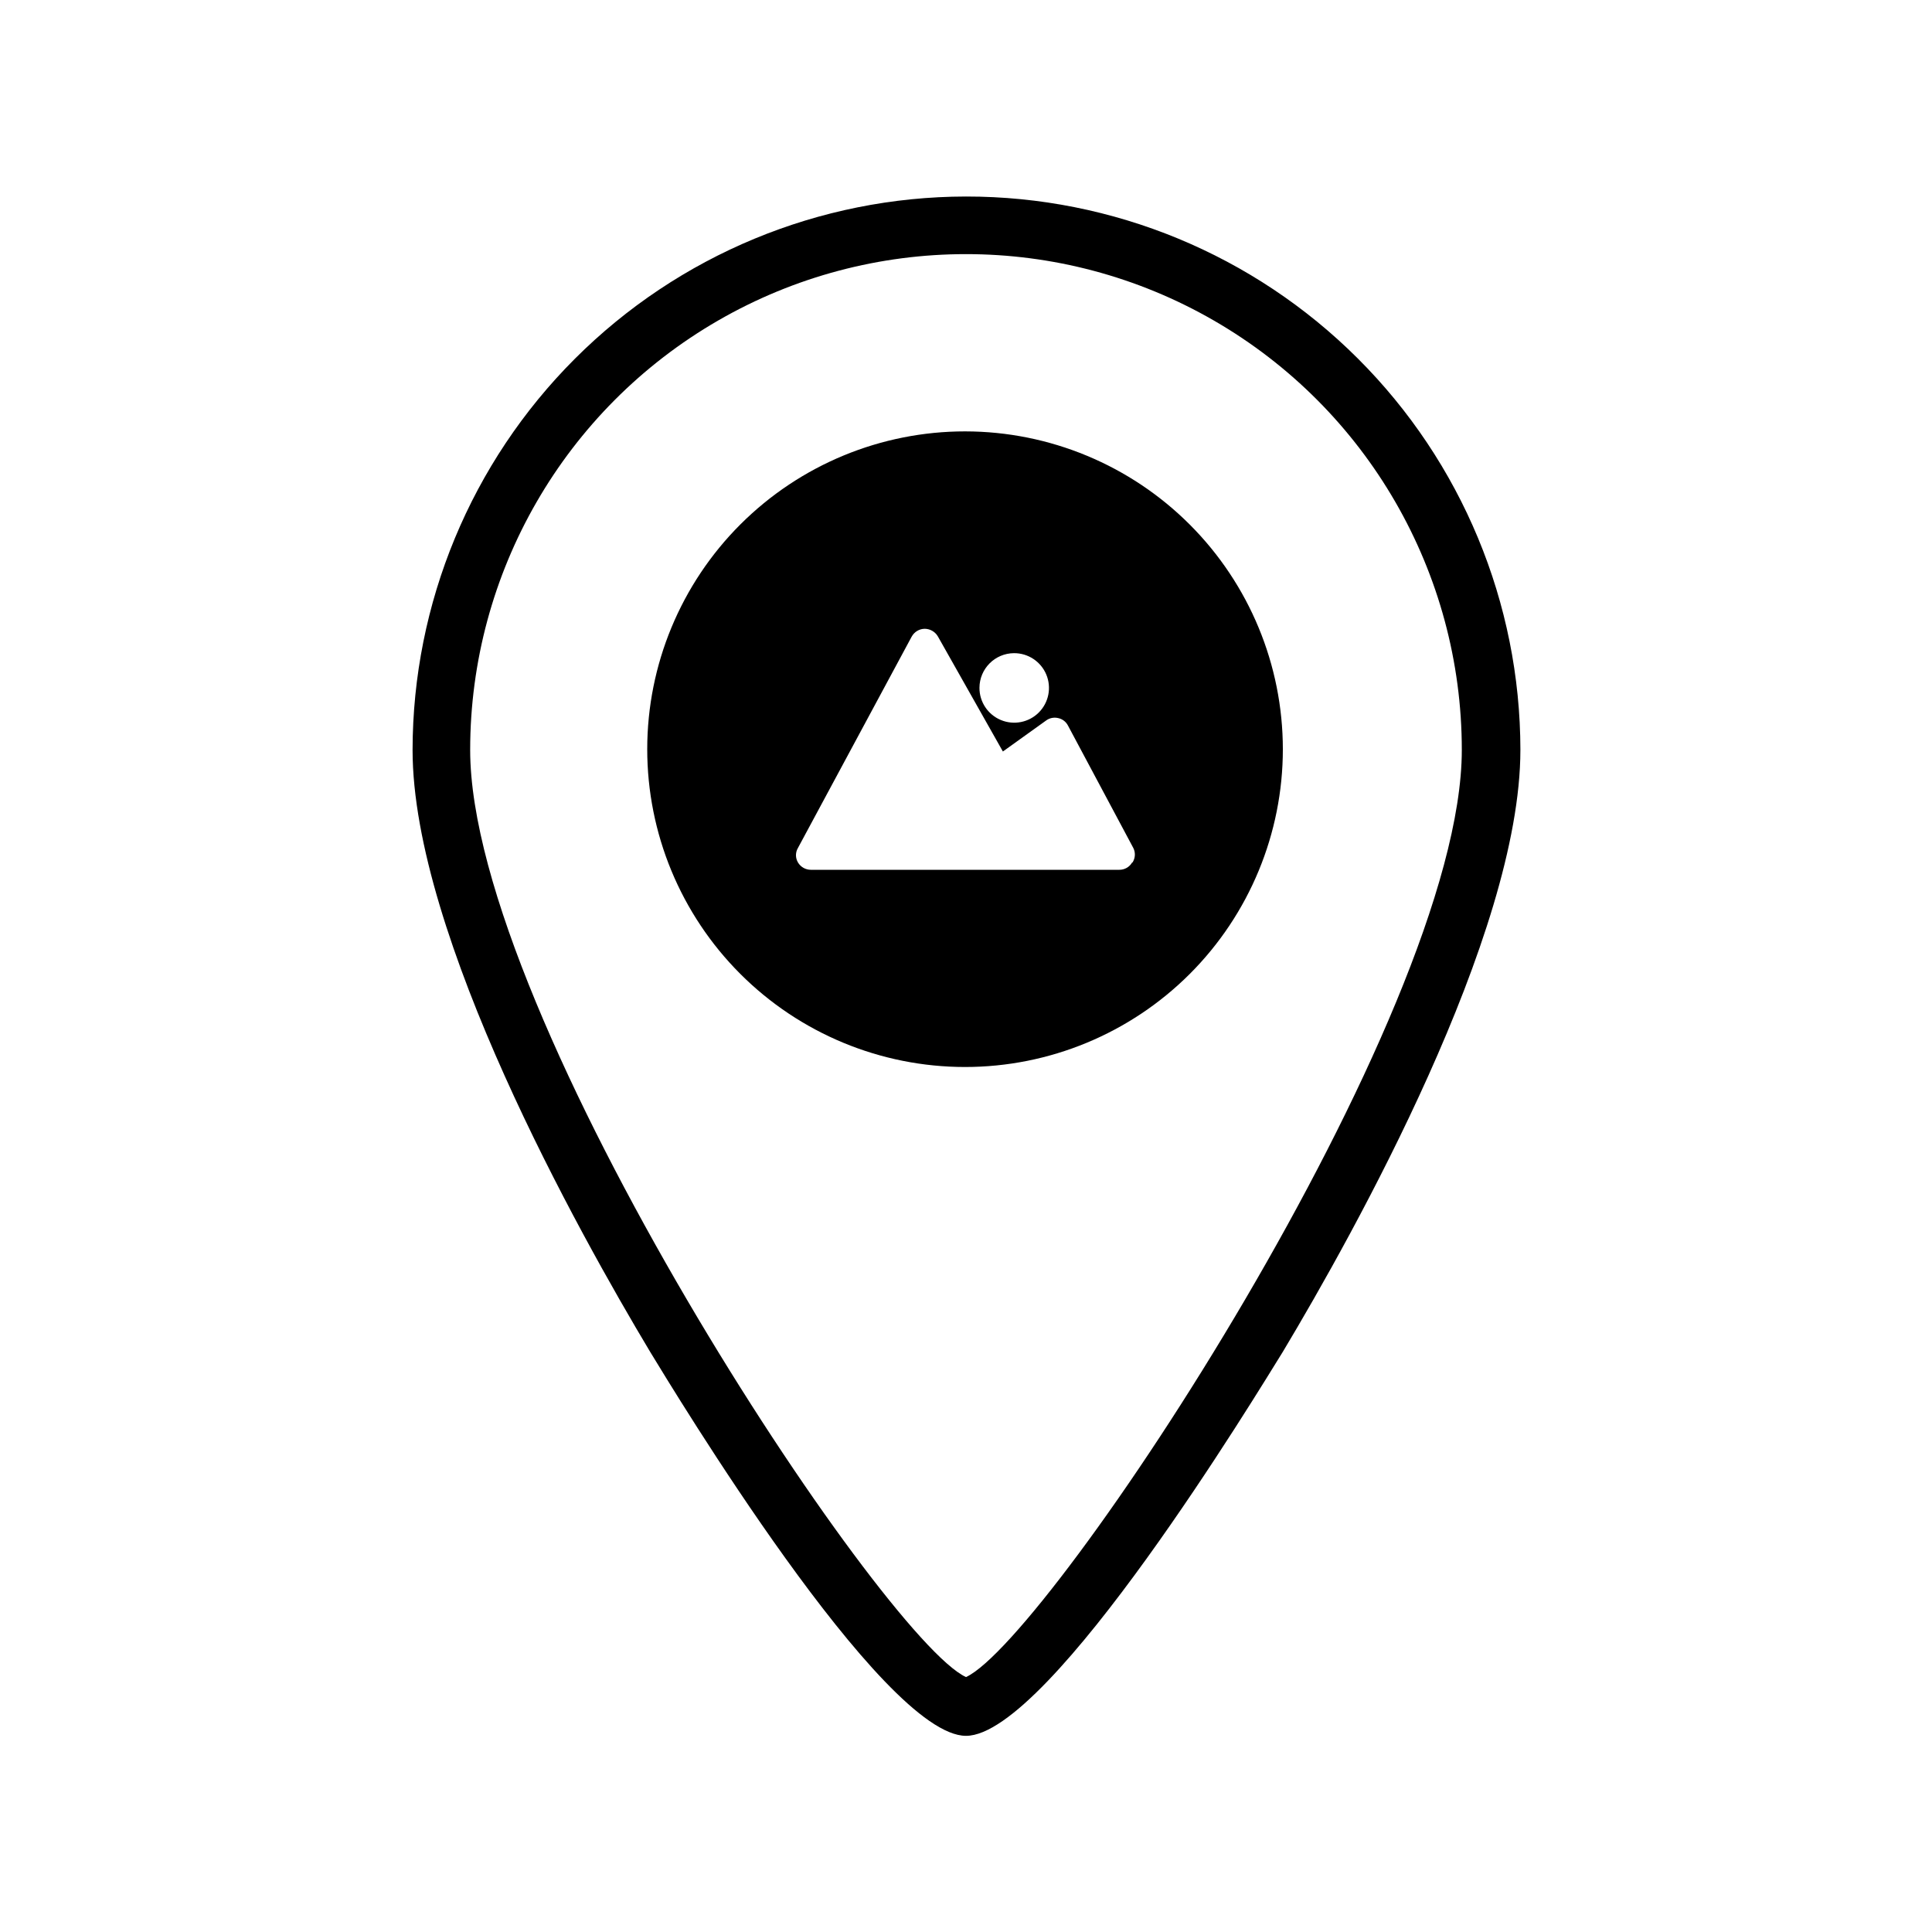 <?xml version="1.0" encoding="UTF-8"?>
<!-- Uploaded to: SVG Repo, www.svgrepo.com, Generator: SVG Repo Mixer Tools -->
<svg fill="#000000" width="800px" height="800px" version="1.1" viewBox="144 144 512 512" xmlns="http://www.w3.org/2000/svg">
 <g>
  <path d="m400 196.08c-38.887 0.043-76.168 15.508-103.66 43.004-27.496 27.496-42.961 64.777-43.004 103.66 0 49.059 44.02 127.89 62.949 159.49 6.207 10.18 61.527 101.78 83.715 101.78 22.191 0 77.508-91.398 83.969-101.78 18.93-31.602 62.949-110.43 62.949-159.49h0.004c-0.039-38.93-15.539-76.246-43.094-103.75-27.551-27.504-64.895-42.941-103.82-42.914zm0 392.36c-22.188-10.18-131.4-174.91-131.4-245.7 0-46.941 25.043-90.32 65.699-113.79 40.652-23.473 90.742-23.473 131.4 0 40.652 23.473 65.695 66.852 65.695 113.79 0 70.789-109.21 235.47-131.39 245.7z"/>
  <path d="m399.8 258.32c-22.344-0.012-43.773 8.852-59.578 24.641-15.805 15.789-24.688 37.207-24.699 59.551-0.008 22.34 8.859 43.766 24.652 59.57 15.793 15.801 37.215 24.68 59.555 24.684 22.34 0.004 43.766-8.867 59.566-24.66 15.797-15.797 24.672-37.223 24.672-59.562-0.012-22.324-8.883-43.73-24.664-59.52-15.781-15.793-37.18-24.676-59.504-24.703zm12.926 58.777c3.734-0.02 7.109 2.219 8.551 5.664 1.438 3.445 0.652 7.422-1.988 10.062s-6.617 3.426-10.062 1.984c-3.445-1.438-5.684-4.816-5.66-8.551 0.027-5.047 4.109-9.133 9.16-9.16zm31.297 55.469v0.004c-0.703 1.215-2.008 1.953-3.41 1.934h-81.73c-1.398 0-2.691-0.734-3.41-1.934-0.711-1.191-0.711-2.68 0-3.867l30.125-55.98h0.004c0.688-1.273 2.012-2.074 3.461-2.086 1.418 0.012 2.731 0.766 3.461 1.984l17.25 30.535 11.5-8.246c0.914-0.652 2.066-0.875 3.156-0.609 1.117 0.238 2.07 0.965 2.594 1.984l17.25 32.316 0.004-0.004c0.684 1.254 0.625 2.777-0.152 3.973z"/>
 </g>
</svg>